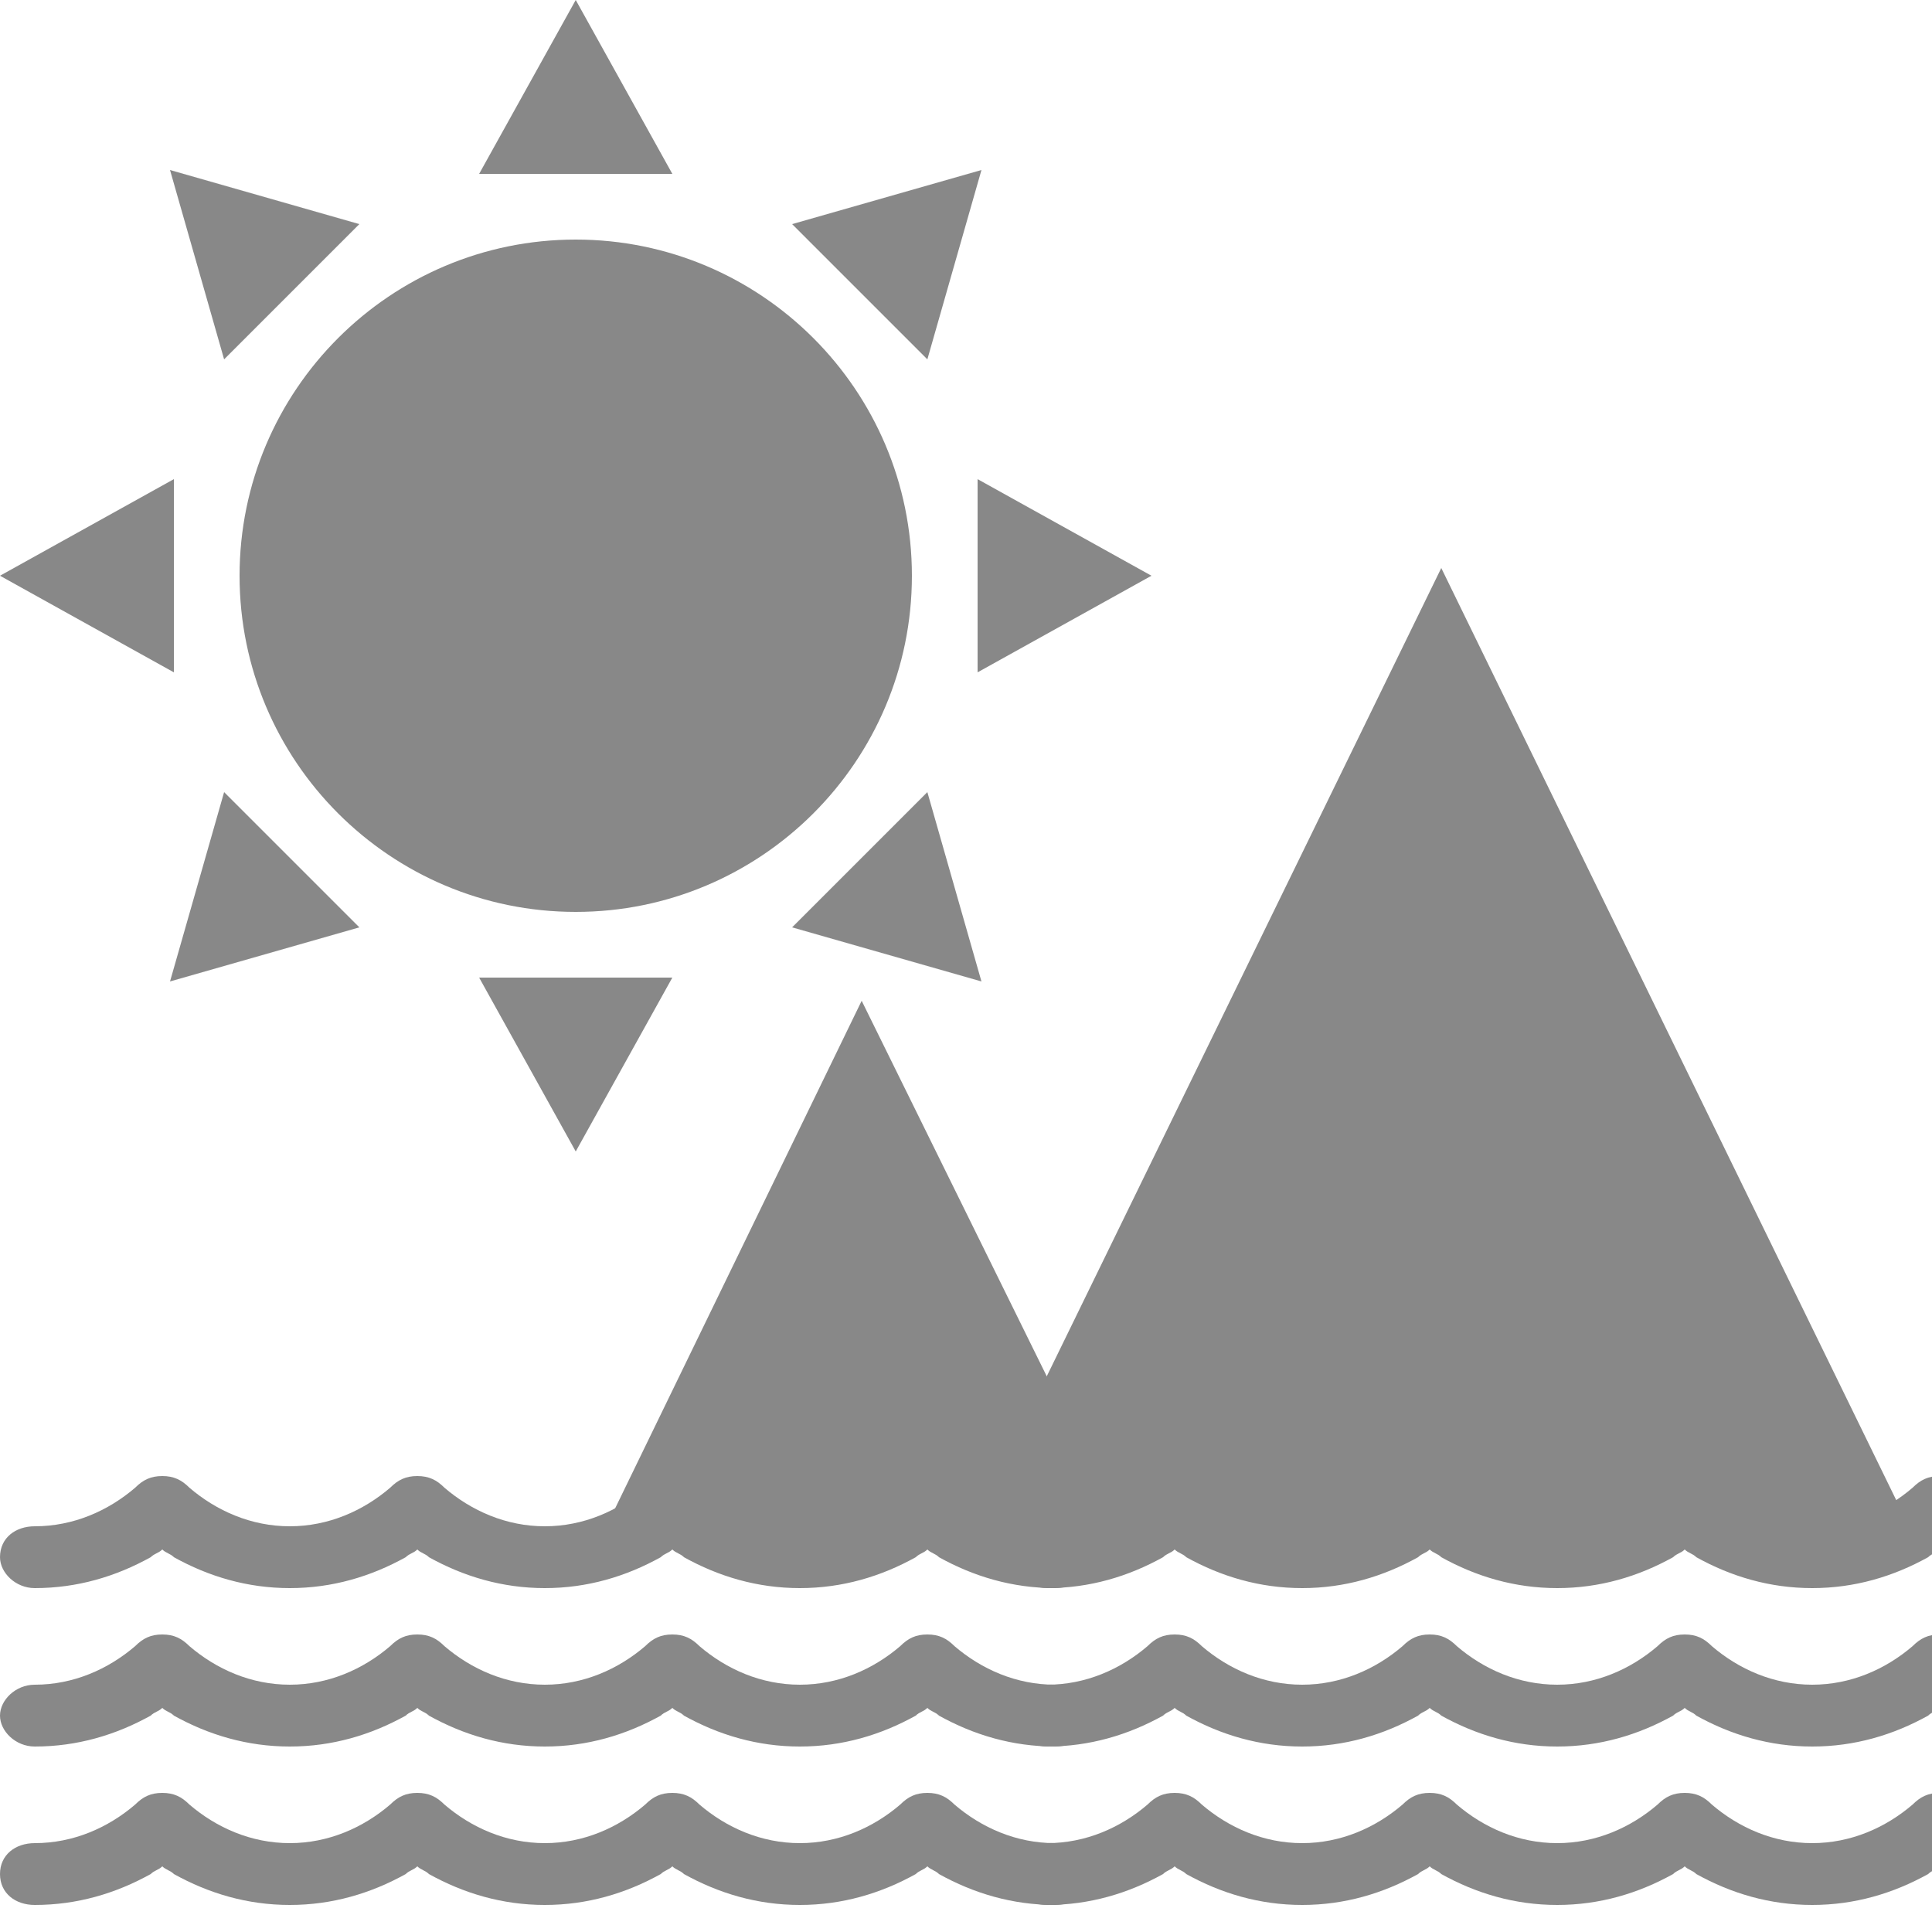 <?xml version="1.0" encoding="utf-8"?>
<!-- Generator: Adobe Illustrator 23.0.1, SVG Export Plug-In . SVG Version: 6.00 Build 0)  -->
<svg version="1.1" xmlns="http://www.w3.org/2000/svg" xmlns:xlink="http://www.w3.org/1999/xlink" x="0px" y="0px"
	 viewBox="0 0 50 50" style="enable-background:new 0 0 50 50;" xml:space="preserve">
<style type="text/css">
	.st0{fill:#888888;}
	.st1{fill:#FFFFFF;}
	.st2{fill:#AF5D71;}
	.st3{fill:none;stroke:#151A3B;stroke-width:3.503;stroke-miterlimit:10;}
	.st4{fill:#CC923E;}
	.st5{fill:#FFFFFF;stroke:#151A3B;stroke-width:3.503;stroke-miterlimit:10;}
	.st6{fill:#C98A89;}
	.st7{fill:none;stroke:#151A3B;stroke-width:3.503;stroke-linecap:round;stroke-miterlimit:10;}
	.st8{fill:none;stroke:#151A3B;stroke-width:3.503;stroke-linecap:round;stroke-miterlimit:10;stroke-dasharray:11.665,11.665;}
	.st9{fill:none;}
	.st10{fill:#151A3B;}
	.st11{opacity:0.8;}
	.st12{fill:#151A3B;stroke:#121A3A;stroke-width:0.438;stroke-miterlimit:10;}
	.st13{fill:#E7E9EA;}
	.st14{fill:#C2401F;}
	.st15{fill:#AF3C23;}
	.st16{fill-rule:evenodd;clip-rule:evenodd;fill:#BBC0C5;}
	.st17{fill-rule:evenodd;clip-rule:evenodd;fill:#FFFFFF;}
	.st18{fill:#060001;}
	.st19{fill-rule:evenodd;clip-rule:evenodd;fill:#060001;}
	.st20{fill-rule:evenodd;clip-rule:evenodd;fill:#F5F1C9;}
	.st21{fill-rule:evenodd;clip-rule:evenodd;fill:#313333;}
	.st22{fill:#9CA5A4;}
	.st23{fill-rule:evenodd;clip-rule:evenodd;fill:#D7DADD;}
	.st24{fill-rule:evenodd;clip-rule:evenodd;fill:#9CA5A4;}
	.st25{fill-rule:evenodd;clip-rule:evenodd;fill:#C8CBCE;stroke:#3C3A39;stroke-width:2;stroke-miterlimit:10;}
	.st26{fill:#ECEEF4;stroke:#585757;stroke-width:3;stroke-miterlimit:10;}
	.st27{fill-rule:evenodd;clip-rule:evenodd;fill:#DA4A46;}
	.st28{fill-rule:evenodd;clip-rule:evenodd;fill:#DEB829;}
	.st29{fill-rule:evenodd;clip-rule:evenodd;fill:#9EC768;}
	.st30{fill-rule:evenodd;clip-rule:evenodd;fill:#74B86E;}
	.st31{fill-rule:evenodd;clip-rule:evenodd;fill:#62B05A;}
	.st32{fill:#707070;}
	.st33{fill:#246EA1;}
	.st34{fill:#123651;}
	.st35{fill:#EA6D5D;}
	.st36{fill:#FBDFC1;}
	.st37{fill:#EBEAEA;}
	.st38{opacity:0.62;fill:url(#SVGID_1_);}
	.st39{opacity:0.62;fill:url(#SVGID_2_);}
	.st40{opacity:0.62;fill:url(#SVGID_3_);}
	.st41{fill:url(#SVGID_4_);}
	.st42{fill:url(#SVGID_5_);}
	.st43{opacity:0.62;fill:url(#SVGID_6_);}
	.st44{fill:url(#SVGID_7_);}
	.st45{fill:#D7D8DC;}
	.st46{fill:#C6C6C5;}
	.st47{fill:#AEADB3;}
	.st48{fill:url(#SVGID_8_);}
	.st49{fill:url(#SVGID_9_);}
	.st50{fill:url(#SVGID_10_);}
	.st51{fill:url(#SVGID_11_);}
	.st52{fill:#E08658;}
	.st53{fill:#D17847;}
	.st54{fill:#EAE081;}
	.st55{fill:#57AADC;}
	.st56{clip-path:url(#SVGID_13_);}
	.st57{clip-path:url(#SVGID_15_);}
	.st58{clip-path:url(#SVGID_17_);}
	.st59{clip-path:url(#SVGID_19_);}
	.st60{opacity:0.82;}
	.st61{clip-path:url(#SVGID_21_);fill:#00B4E4;}
	.st62{clip-path:url(#SVGID_21_);fill:#00B8E3;}
	.st63{clip-path:url(#SVGID_21_);fill:#00D0E3;}
	.st64{clip-path:url(#SVGID_21_);fill:#00E4E2;}
	.st65{fill:#C6C6C6;}
	.st66{fill:#515151;}
	.st67{fill:#FBDFC1;stroke:#EBC7A5;stroke-width:1.141;stroke-linecap:round;stroke-linejoin:round;stroke-miterlimit:10;}
	.st68{fill:#F7F7F7;}
	.st69{fill:#B2B2B2;}
	.st70{opacity:0.62;fill-rule:evenodd;clip-rule:evenodd;fill:url(#SVGID_22_);}
	.st71{opacity:0.62;fill-rule:evenodd;clip-rule:evenodd;fill:url(#SVGID_23_);}
	.st72{opacity:0.62;fill-rule:evenodd;clip-rule:evenodd;fill:url(#SVGID_24_);}
	.st73{opacity:0.62;fill-rule:evenodd;clip-rule:evenodd;fill:url(#SVGID_25_);}
	.st74{fill:url(#SVGID_26_);}
	.st75{fill:#1874BA;stroke:#1C6EAE;stroke-width:1.173;stroke-linecap:round;stroke-linejoin:round;stroke-miterlimit:10;}
	.st76{fill:#EBC7A5;}
	.st77{fill:#D1D1D1;}
	.st78{fill:#1A567A;}
	.st79{fill:#EFEFEF;}
	.st80{fill-rule:evenodd;clip-rule:evenodd;fill:#1A567A;}
	.st81{fill-rule:evenodd;clip-rule:evenodd;fill:#EFEFEF;}
	.st82{fill-rule:evenodd;clip-rule:evenodd;fill:#347FA5;}
	.st83{fill:#FBDFC1;stroke:#EBC7A5;stroke-width:1.173;stroke-miterlimit:10;}
	.st84{fill:#E2E2E2;}
	.st85{fill:#FBDFC1;stroke:#EBC7A5;stroke-width:1.173;stroke-linecap:round;stroke-linejoin:round;stroke-miterlimit:10;}
	.st86{fill:#E25959;}
	.st87{fill:#E89791;}
	.st88{opacity:0.62;fill-rule:evenodd;clip-rule:evenodd;fill:url(#SVGID_27_);}
	.st89{opacity:0.62;fill-rule:evenodd;clip-rule:evenodd;fill:url(#SVGID_28_);}
	.st90{opacity:0.62;fill-rule:evenodd;clip-rule:evenodd;fill:url(#SVGID_29_);}
	.st91{opacity:0.52;}
	.st92{fill:#F7F7F7;stroke:#B2B2B2;stroke-width:1.141;stroke-linecap:round;stroke-linejoin:round;stroke-miterlimit:10;}
	.st93{fill:#7A7A7A;}
	.st94{fill:#FFE292;}
	.st95{fill:#A5A5A5;}
	.st96{fill:#999999;}
	.st97{fill:#E5E5E5;}
	.st98{fill:none;stroke:url(#SVGID_30_);stroke-width:3;stroke-linecap:round;stroke-linejoin:round;stroke-miterlimit:10;}
	.st99{fill:none;stroke:url(#SVGID_31_);stroke-width:3;stroke-linecap:round;stroke-linejoin:round;stroke-miterlimit:10;}
	.st100{fill:none;stroke:url(#SVGID_32_);stroke-width:3;stroke-linecap:round;stroke-linejoin:round;stroke-miterlimit:10;}
	.st101{fill:none;stroke:url(#SVGID_33_);stroke-width:3;stroke-linecap:round;stroke-linejoin:round;stroke-miterlimit:10;}
	.st102{opacity:0.62;}
	.st103{fill:url(#SVGID_34_);}
	.st104{fill:url(#SVGID_35_);}
	.st105{fill:url(#SVGID_36_);}
	.st106{fill:url(#SVGID_37_);}
	.st107{fill:url(#SVGID_38_);}
	.st108{fill:url(#SVGID_39_);}
	.st109{fill:url(#SVGID_40_);}
	.st110{fill:url(#SVGID_41_);}
	.st111{fill:url(#SVGID_42_);}
	.st112{fill:url(#SVGID_43_);}
	.st113{fill:url(#SVGID_44_);}
	.st114{fill:url(#SVGID_45_);}
	.st115{fill:url(#SVGID_46_);}
	.st116{fill:url(#SVGID_47_);}
	.st117{fill:url(#SVGID_48_);}
	.st118{fill:url(#SVGID_49_);}
	.st119{fill:url(#SVGID_50_);}
	.st120{fill:url(#SVGID_51_);}
	.st121{fill:#C7C7C7;}
	.st122{fill:#915EAB;stroke:#FFFFFF;stroke-width:0.75;stroke-linecap:round;stroke-linejoin:round;stroke-miterlimit:10;}
	.st123{fill:#FFFFFF;stroke:#FFFFFF;stroke-width:2.233;stroke-miterlimit:10;}
</style>
<g id="圖層_1">
</g>
<g id="bg">
</g>
<g id="圖層_2">
	<path class="st0" d="M14.9,23.6c-4.8,0-8.7-3.9-8.7-8.7s3.9-8.7,8.7-8.7c4.8,0,8.7,3.9,8.7,8.7S19.7,23.6,14.9,23.6z M25.3,17.4
		l4.5-2.5l-4.5-2.5V17.4z M4.5,12.4L0,14.9l4.5,2.5V12.4z M14.9,29.8l2.5-4.5h-5L14.9,29.8z M14.9,0l-2.5,4.5h5L14.9,0z M5.8,20.5
		l-1.4,4.9L9.3,24L5.8,20.5z M20.5,5.8L24,9.3l1.4-4.9L20.5,5.8z M4.4,4.4l1.4,4.9l3.5-3.5L4.4,4.4z M20.5,24l4.9,1.4L24,20.5
		L20.5,24z"/>
	<polygon class="st0" points="37.3,14.7 25,39.9 49.6,39.9 	"/>
	<polygon class="st0" points="22.3,25.9 15.5,39.9 29.2,39.9 	"/>
	<g>
		<g>
			<g>
				<g>
					<path class="st0" d="M27.3,47.7c-1,0-1.9-0.4-2.6-1c-0.2-0.2-0.4-0.3-0.7-0.3s-0.5,0.1-0.7,0.3c-0.7,0.6-1.6,1-2.6,1
						c-1,0-1.9-0.4-2.6-1c-0.2-0.2-0.4-0.3-0.7-0.3s-0.5,0.1-0.7,0.3c-0.7,0.6-1.6,1-2.6,1s-1.9-0.4-2.6-1c-0.2-0.2-0.4-0.3-0.7-0.3
						c-0.3,0-0.5,0.1-0.7,0.3c-0.7,0.6-1.6,1-2.6,1s-1.9-0.4-2.6-1c-0.2-0.2-0.4-0.3-0.7-0.3c-0.3,0-0.5,0.1-0.7,0.3
						c-0.7,0.6-1.6,1-2.6,1c-0.5,0-0.9,0.3-0.9,0.8s0.4,0.8,0.9,0.8c1.1,0,2.1-0.3,3-0.8c0.1-0.1,0.2-0.1,0.3-0.2
						c0.1,0.1,0.2,0.1,0.3,0.2c0.9,0.5,1.9,0.8,3,0.8s2.1-0.3,3-0.8c0.1-0.1,0.2-0.1,0.3-0.2c0.1,0.1,0.2,0.1,0.3,0.2
						c0.9,0.5,1.9,0.8,3,0.8s2.1-0.3,3-0.8c0.1-0.1,0.2-0.1,0.3-0.2c0.1,0.1,0.2,0.1,0.3,0.2c0.9,0.5,1.9,0.8,3,0.8s2.1-0.3,3-0.8
						c0.1-0.1,0.2-0.1,0.3-0.2c0.1,0.1,0.2,0.1,0.3,0.2c0.9,0.5,1.9,0.8,3,0.8c0.5,0,0.9-0.3,0.9-0.8S27.8,47.7,27.3,47.7z"/>
					<path class="st0" d="M27.3,43.6c-1,0-1.9-0.4-2.6-1c-0.2-0.2-0.4-0.3-0.7-0.3s-0.5,0.1-0.7,0.3c-0.7,0.6-1.6,1-2.6,1
						c-1,0-1.9-0.4-2.6-1c-0.2-0.2-0.4-0.3-0.7-0.3s-0.5,0.1-0.7,0.3c-0.7,0.6-1.6,1-2.6,1s-1.9-0.4-2.6-1c-0.2-0.2-0.4-0.3-0.7-0.3
						c-0.3,0-0.5,0.1-0.7,0.3c-0.7,0.6-1.6,1-2.6,1s-1.9-0.4-2.6-1c-0.2-0.2-0.4-0.3-0.7-0.3c-0.3,0-0.5,0.1-0.7,0.3
						c-0.7,0.6-1.6,1-2.6,1C0.4,43.6,0,44,0,44.4c0,0.4,0.4,0.8,0.9,0.8c1.1,0,2.1-0.3,3-0.8c0.1-0.1,0.2-0.1,0.3-0.2
						c0.1,0.1,0.2,0.1,0.3,0.2c0.9,0.5,1.9,0.8,3,0.8s2.1-0.3,3-0.8c0.1-0.1,0.2-0.1,0.3-0.2c0.1,0.1,0.2,0.1,0.3,0.2
						c0.9,0.5,1.9,0.8,3,0.8s2.1-0.3,3-0.8c0.1-0.1,0.2-0.1,0.3-0.2c0.1,0.1,0.2,0.1,0.3,0.2c0.9,0.5,1.9,0.8,3,0.8s2.1-0.3,3-0.8
						c0.1-0.1,0.2-0.1,0.3-0.2c0.1,0.1,0.2,0.1,0.3,0.2c0.9,0.5,1.9,0.8,3,0.8c0.5,0,0.9-0.3,0.9-0.8C28.3,44,27.8,43.6,27.3,43.6z"
						/>
					<path class="st0" d="M0.9,41.1c1.1,0,2.1-0.3,3-0.8c0.1-0.1,0.2-0.1,0.3-0.2c0.1,0.1,0.2,0.1,0.3,0.2c0.9,0.5,1.9,0.8,3,0.8
						s2.1-0.3,3-0.8c0.1-0.1,0.2-0.1,0.3-0.2c0.1,0.1,0.2,0.1,0.3,0.2c0.9,0.5,1.9,0.8,3,0.8s2.1-0.3,3-0.8c0.1-0.1,0.2-0.1,0.3-0.2
						c0.1,0.1,0.2,0.1,0.3,0.2c0.9,0.5,1.9,0.8,3,0.8s2.1-0.3,3-0.8c0.1-0.1,0.2-0.1,0.3-0.2c0.1,0.1,0.2,0.1,0.3,0.2
						c0.9,0.5,1.9,0.8,3,0.8c0.5,0,0.9-0.3,0.9-0.8c0-0.4-0.4-0.8-0.9-0.8c-1,0-1.9-0.4-2.6-1c-0.2-0.2-0.4-0.3-0.7-0.3
						c-0.3,0-0.5,0.1-0.7,0.3c-0.7,0.6-1.6,1-2.6,1s-1.9-0.4-2.6-1c-0.2-0.2-0.4-0.3-0.7-0.3c-0.3,0-0.5,0.1-0.7,0.3
						c-0.7,0.6-1.6,1-2.6,1s-1.9-0.4-2.6-1c-0.2-0.2-0.4-0.3-0.7-0.3c-0.3,0-0.5,0.1-0.7,0.3c-0.7,0.6-1.6,1-2.6,1s-1.9-0.4-2.6-1
						c-0.2-0.2-0.4-0.3-0.7-0.3s-0.5,0.1-0.7,0.3c-0.7,0.6-1.6,1-2.6,1c-0.5,0-0.9,0.3-0.9,0.8C0,40.7,0.4,41.1,0.9,41.1z"/>
				</g>
			</g>
		</g>
	</g>
	<g>
		<g>
			<g>
				<g>
					<path class="st0" d="M53.5,47.7c-1,0-1.9-0.4-2.6-1c-0.2-0.2-0.4-0.3-0.7-0.3s-0.5,0.1-0.7,0.3c-0.7,0.6-1.6,1-2.6,1
						c-1,0-1.9-0.4-2.6-1c-0.2-0.2-0.4-0.3-0.7-0.3s-0.5,0.1-0.7,0.3c-0.7,0.6-1.6,1-2.6,1c-1,0-1.9-0.4-2.6-1
						c-0.2-0.2-0.4-0.3-0.7-0.3c-0.3,0-0.5,0.1-0.7,0.3c-0.7,0.6-1.6,1-2.6,1c-1,0-1.9-0.4-2.6-1c-0.2-0.2-0.4-0.3-0.7-0.3
						c-0.3,0-0.5,0.1-0.7,0.3c-0.7,0.6-1.6,1-2.6,1c-0.5,0-0.9,0.3-0.9,0.8s0.4,0.8,0.9,0.8c1.1,0,2.1-0.3,3-0.8
						c0.1-0.1,0.2-0.1,0.3-0.2c0.1,0.1,0.2,0.1,0.3,0.2c0.9,0.5,1.9,0.8,3,0.8c1.1,0,2.1-0.3,3-0.8c0.1-0.1,0.2-0.1,0.3-0.2
						c0.1,0.1,0.2,0.1,0.3,0.2c0.9,0.5,1.9,0.8,3,0.8s2.1-0.3,3-0.8c0.1-0.1,0.2-0.1,0.3-0.2c0.1,0.1,0.2,0.1,0.3,0.2
						c0.9,0.5,1.9,0.8,3,0.8c1.1,0,2.1-0.3,3-0.8c0.1-0.1,0.2-0.1,0.3-0.2c0.1,0.1,0.2,0.1,0.3,0.2c0.9,0.5,1.9,0.8,3,0.8
						c0.5,0,0.9-0.3,0.9-0.8S54,47.7,53.5,47.7z"/>
					<path class="st0" d="M53.5,43.6c-1,0-1.9-0.4-2.6-1c-0.2-0.2-0.4-0.3-0.7-0.3s-0.5,0.1-0.7,0.3c-0.7,0.6-1.6,1-2.6,1
						c-1,0-1.9-0.4-2.6-1c-0.2-0.2-0.4-0.3-0.7-0.3s-0.5,0.1-0.7,0.3c-0.7,0.6-1.6,1-2.6,1c-1,0-1.9-0.4-2.6-1
						c-0.2-0.2-0.4-0.3-0.7-0.3c-0.3,0-0.5,0.1-0.7,0.3c-0.7,0.6-1.6,1-2.6,1c-1,0-1.9-0.4-2.6-1c-0.2-0.2-0.4-0.3-0.7-0.3
						c-0.3,0-0.5,0.1-0.7,0.3c-0.7,0.6-1.6,1-2.6,1c-0.5,0-0.9,0.3-0.9,0.8c0,0.4,0.4,0.8,0.9,0.8c1.1,0,2.1-0.3,3-0.8
						c0.1-0.1,0.2-0.1,0.3-0.2c0.1,0.1,0.2,0.1,0.3,0.2c0.9,0.5,1.9,0.8,3,0.8c1.1,0,2.1-0.3,3-0.8c0.1-0.1,0.2-0.1,0.3-0.2
						c0.1,0.1,0.2,0.1,0.3,0.2c0.9,0.5,1.9,0.8,3,0.8s2.1-0.3,3-0.8c0.1-0.1,0.2-0.1,0.3-0.2c0.1,0.1,0.2,0.1,0.3,0.2
						c0.9,0.5,1.9,0.8,3,0.8c1.1,0,2.1-0.3,3-0.8c0.1-0.1,0.2-0.1,0.3-0.2c0.1,0.1,0.2,0.1,0.3,0.2c0.9,0.5,1.9,0.8,3,0.8
						c0.5,0,0.9-0.3,0.9-0.8C54.4,44,54,43.6,53.5,43.6z"/>
					<path class="st0" d="M27.1,41.1c1.1,0,2.1-0.3,3-0.8c0.1-0.1,0.2-0.1,0.3-0.2c0.1,0.1,0.2,0.1,0.3,0.2c0.9,0.5,1.9,0.8,3,0.8
						c1.1,0,2.1-0.3,3-0.8c0.1-0.1,0.2-0.1,0.3-0.2c0.1,0.1,0.2,0.1,0.3,0.2c0.9,0.5,1.9,0.8,3,0.8s2.1-0.3,3-0.8
						c0.1-0.1,0.2-0.1,0.3-0.2c0.1,0.1,0.2,0.1,0.3,0.2c0.9,0.5,1.9,0.8,3,0.8c1.1,0,2.1-0.3,3-0.8c0.1-0.1,0.2-0.1,0.3-0.2
						c0.1,0.1,0.2,0.1,0.3,0.2c0.9,0.5,1.9,0.8,3,0.8c0.5,0,0.9-0.3,0.9-0.8c0-0.4-0.4-0.8-0.9-0.8c-1,0-1.9-0.4-2.6-1
						c-0.2-0.2-0.4-0.3-0.7-0.3c-0.3,0-0.5,0.1-0.7,0.3c-0.7,0.6-1.6,1-2.6,1c-1,0-1.9-0.4-2.6-1c-0.2-0.2-0.4-0.3-0.7-0.3
						s-0.5,0.1-0.7,0.3c-0.7,0.6-1.6,1-2.6,1c-1,0-1.9-0.4-2.6-1c-0.2-0.2-0.4-0.3-0.7-0.3c-0.3,0-0.5,0.1-0.7,0.3
						c-0.7,0.6-1.6,1-2.6,1c-1,0-1.9-0.4-2.6-1c-0.2-0.2-0.4-0.3-0.7-0.3s-0.5,0.1-0.7,0.3c-0.7,0.6-1.6,1-2.6,1
						c-0.5,0-0.9,0.3-0.9,0.8C26.2,40.7,26.6,41.1,27.1,41.1z"/>
				</g>
			</g>
		</g>
	</g>
</g>
</svg>
